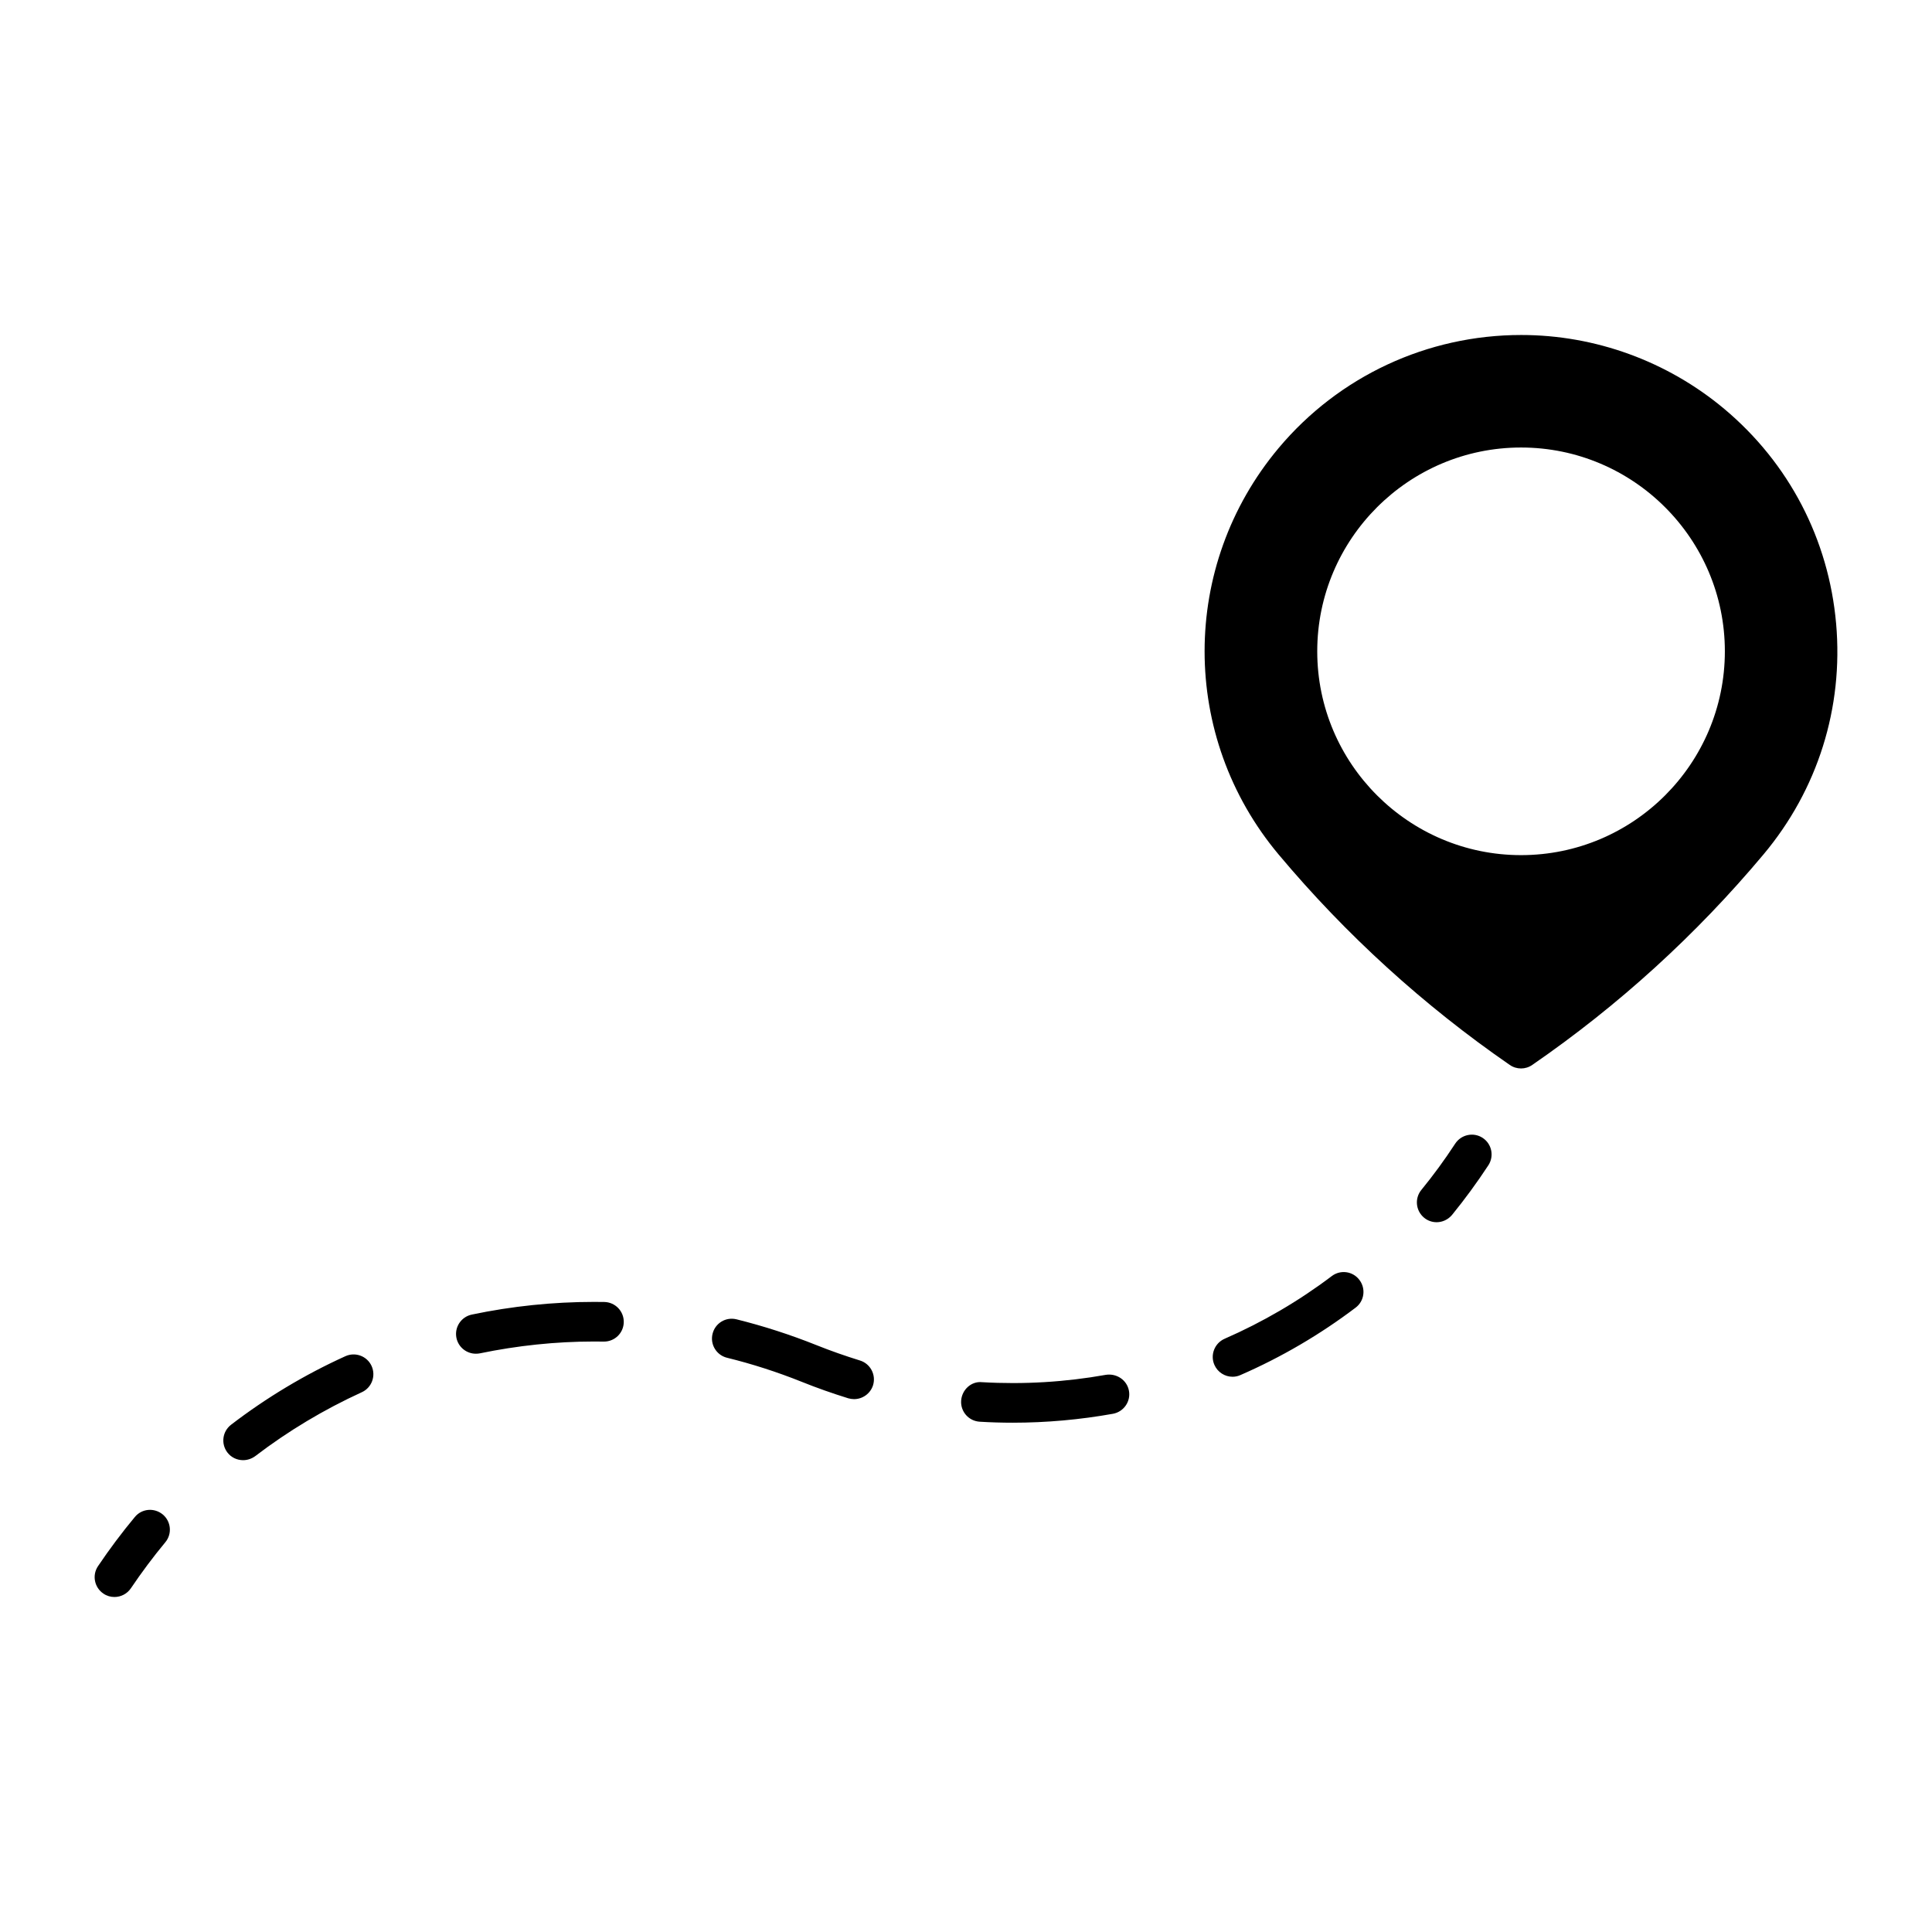 <?xml version="1.0" encoding="UTF-8"?>
<!-- The Best Svg Icon site in the world: iconSvg.co, Visit us! https://iconsvg.co -->
<svg fill="#000000" width="800px" height="800px" version="1.1" viewBox="144 144 512 512" xmlns="http://www.w3.org/2000/svg">
 <g>
  <path d="m630.59 309.26c-1.961-22.305-12.48-42.52-29.641-56.898-15.082-12.625-34.176-19.586-53.812-19.586-24.887 0-48.324 10.926-64.289 29.965-26.156 31.215-26.156 76.504 0 107.71 17.812 21.254 38.438 40.02 61.254 55.766 0.902 0.629 1.953 0.934 2.992 0.934 1.027 0 2.066-0.305 2.969-0.934 22.84-15.734 43.441-34.488 61.266-55.766 14.383-17.152 21.223-38.891 19.262-61.191zm-83.496 61.359c-29.766 0-54.012-24.246-54.012-54.012s24.227-54.012 54.012-54.012c29.789 0 54.012 24.234 54.012 54.012-0.008 29.785-24.223 54.012-54.012 54.012z"/>
  <path d="m174.32 567.22c-1.008 0-2.027-0.285-2.918-0.902-2.402-1.617-3.043-4.879-1.426-7.273 3.023-4.492 6.309-8.879 9.762-13.027 1.848-2.246 5.144-2.519 7.391-0.672 2.227 1.859 2.531 5.164 0.672 7.379-3.234 3.894-6.297 8.008-9.121 12.195-1.012 1.48-2.66 2.301-4.359 2.301z"/>
  <path d="m208.43 530.96c-1.574 0-3.137-0.684-4.176-2.047-1.754-2.32-1.312-5.582 0.988-7.348 9.352-7.168 19.531-13.277 30.27-18.148 2.644-1.207 5.75-0.051 6.957 2.57 1.207 2.656 0.043 5.773-2.594 6.969-10.023 4.586-19.531 10.277-28.254 16.949-0.969 0.699-2.078 1.055-3.191 1.055zm204-9.93c-2.93 0-5.867-0.082-8.785-0.262-2.898-0.168-5.102-2.644-4.934-5.531 0.168-2.875 2.633-5.246 5.543-4.945 11 0.641 22.031-0.02 32.832-1.953 2.856-0.43 5.582 1.395 6.098 4.242 0.516 2.844-1.395 5.562-4.242 6.086-8.754 1.566-17.684 2.363-26.512 2.363zm-42.09-6.246c-0.504 0-1.027-0.082-1.531-0.219-4.156-1.289-8.293-2.738-12.387-4.387-6.402-2.562-13.047-4.711-19.754-6.359-2.812-0.691-4.535-3.539-3.832-6.352 0.691-2.812 3.504-4.535 6.352-3.832 7.18 1.785 14.285 4.082 21.141 6.824 3.82 1.531 7.672 2.875 11.555 4.082 2.769 0.84 4.336 3.789 3.484 6.559-0.703 2.227-2.781 3.684-5.027 3.684zm100.3-5.93c-2.027 0-3.957-1.188-4.816-3.16-1.156-2.644 0.062-5.742 2.707-6.906 10.086-4.41 19.637-9.98 28.391-16.605 2.309-1.762 5.594-1.312 7.336 1.008 1.762 2.32 1.312 5.617-1.02 7.359-9.406 7.117-19.68 13.141-30.512 17.855-0.668 0.305-1.383 0.449-2.086 0.449zm-200.54-6.106c-2.434 0-4.609-1.699-5.133-4.156-0.598-2.844 1.227-5.617 4.062-6.215 10.633-2.234 21.527-3.359 32.359-3.359l2.731 0.02c2.898 0.043 5.215 2.414 5.184 5.312-0.031 2.906-2.383 5.184-5.246 5.184h-0.062l-2.602-0.02c-10.117 0-20.289 1.082-30.219 3.137-0.363 0.074-0.719 0.098-1.074 0.098z"/>
  <path d="m524.72 467.9c-1.164 0-2.352-0.387-3.316-1.188-2.234-1.848-2.562-5.144-0.723-7.379 3.16-3.863 6.184-7.996 8.965-12.258 1.586-2.414 4.84-3.117 7.262-1.531 2.426 1.574 3.106 4.828 1.531 7.254-3.012 4.598-6.254 9.016-9.637 13.172-1.059 1.258-2.57 1.93-4.082 1.93z"/>
 </g>
</svg>